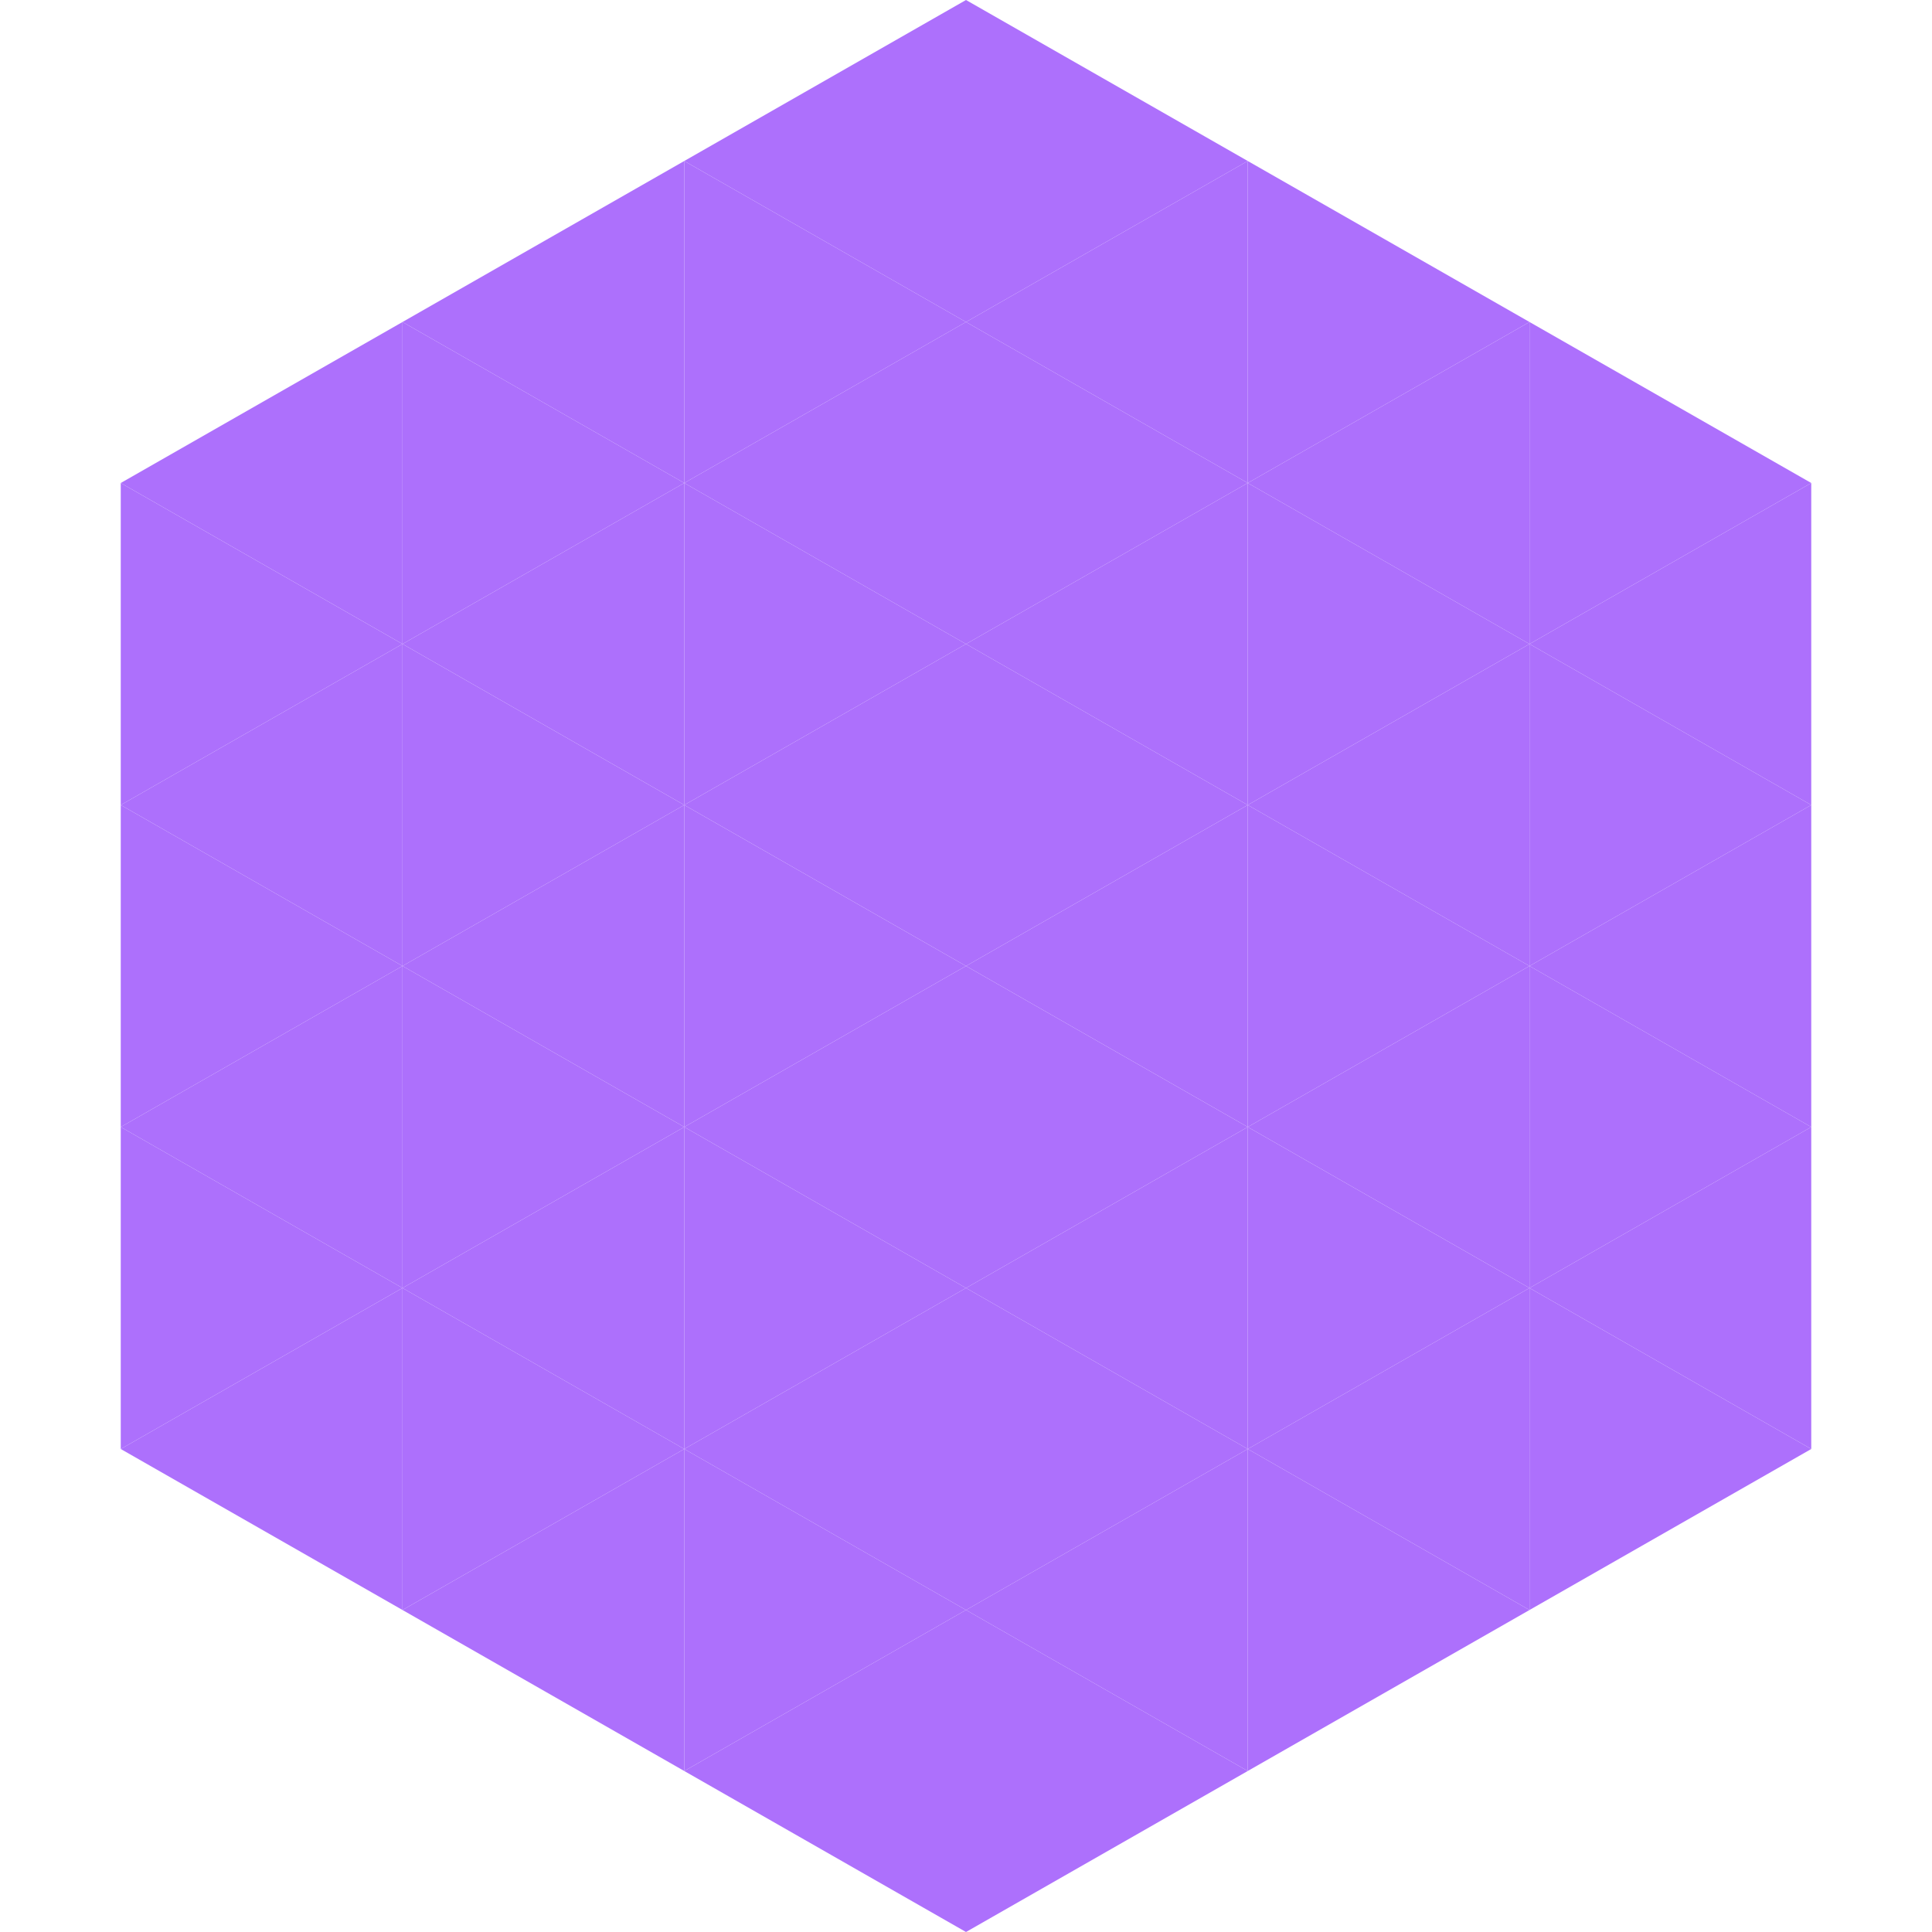 <?xml version="1.0"?>
<!-- Generated by SVGo -->
<svg width="240" height="240"
     xmlns="http://www.w3.org/2000/svg"
     xmlns:xlink="http://www.w3.org/1999/xlink">
<polygon points="50,40 15,60 50,80" style="fill:rgb(173,112,252)" />
<polygon points="190,40 225,60 190,80" style="fill:rgb(173,112,252)" />
<polygon points="15,60 50,80 15,100" style="fill:rgb(173,112,252)" />
<polygon points="225,60 190,80 225,100" style="fill:rgb(173,112,252)" />
<polygon points="50,80 15,100 50,120" style="fill:rgb(173,112,252)" />
<polygon points="190,80 225,100 190,120" style="fill:rgb(173,112,252)" />
<polygon points="15,100 50,120 15,140" style="fill:rgb(173,112,252)" />
<polygon points="225,100 190,120 225,140" style="fill:rgb(173,112,252)" />
<polygon points="50,120 15,140 50,160" style="fill:rgb(173,112,252)" />
<polygon points="190,120 225,140 190,160" style="fill:rgb(173,112,252)" />
<polygon points="15,140 50,160 15,180" style="fill:rgb(173,112,252)" />
<polygon points="225,140 190,160 225,180" style="fill:rgb(173,112,252)" />
<polygon points="50,160 15,180 50,200" style="fill:rgb(173,112,252)" />
<polygon points="190,160 225,180 190,200" style="fill:rgb(173,112,252)" />
<polygon points="15,180 50,200 15,220" style="fill:rgb(255,255,255); fill-opacity:0" />
<polygon points="225,180 190,200 225,220" style="fill:rgb(255,255,255); fill-opacity:0" />
<polygon points="50,0 85,20 50,40" style="fill:rgb(255,255,255); fill-opacity:0" />
<polygon points="190,0 155,20 190,40" style="fill:rgb(255,255,255); fill-opacity:0" />
<polygon points="85,20 50,40 85,60" style="fill:rgb(173,112,252)" />
<polygon points="155,20 190,40 155,60" style="fill:rgb(173,112,252)" />
<polygon points="50,40 85,60 50,80" style="fill:rgb(173,112,252)" />
<polygon points="190,40 155,60 190,80" style="fill:rgb(173,112,252)" />
<polygon points="85,60 50,80 85,100" style="fill:rgb(173,112,252)" />
<polygon points="155,60 190,80 155,100" style="fill:rgb(173,112,252)" />
<polygon points="50,80 85,100 50,120" style="fill:rgb(173,112,252)" />
<polygon points="190,80 155,100 190,120" style="fill:rgb(173,112,252)" />
<polygon points="85,100 50,120 85,140" style="fill:rgb(173,112,252)" />
<polygon points="155,100 190,120 155,140" style="fill:rgb(173,112,252)" />
<polygon points="50,120 85,140 50,160" style="fill:rgb(173,112,252)" />
<polygon points="190,120 155,140 190,160" style="fill:rgb(173,112,252)" />
<polygon points="85,140 50,160 85,180" style="fill:rgb(173,112,252)" />
<polygon points="155,140 190,160 155,180" style="fill:rgb(173,112,252)" />
<polygon points="50,160 85,180 50,200" style="fill:rgb(173,112,252)" />
<polygon points="190,160 155,180 190,200" style="fill:rgb(173,112,252)" />
<polygon points="85,180 50,200 85,220" style="fill:rgb(173,112,252)" />
<polygon points="155,180 190,200 155,220" style="fill:rgb(173,112,252)" />
<polygon points="120,0 85,20 120,40" style="fill:rgb(173,112,252)" />
<polygon points="120,0 155,20 120,40" style="fill:rgb(173,112,252)" />
<polygon points="85,20 120,40 85,60" style="fill:rgb(173,112,252)" />
<polygon points="155,20 120,40 155,60" style="fill:rgb(173,112,252)" />
<polygon points="120,40 85,60 120,80" style="fill:rgb(173,112,252)" />
<polygon points="120,40 155,60 120,80" style="fill:rgb(173,112,252)" />
<polygon points="85,60 120,80 85,100" style="fill:rgb(173,112,252)" />
<polygon points="155,60 120,80 155,100" style="fill:rgb(173,112,252)" />
<polygon points="120,80 85,100 120,120" style="fill:rgb(173,112,252)" />
<polygon points="120,80 155,100 120,120" style="fill:rgb(173,112,252)" />
<polygon points="85,100 120,120 85,140" style="fill:rgb(173,112,252)" />
<polygon points="155,100 120,120 155,140" style="fill:rgb(173,112,252)" />
<polygon points="120,120 85,140 120,160" style="fill:rgb(173,112,252)" />
<polygon points="120,120 155,140 120,160" style="fill:rgb(173,112,252)" />
<polygon points="85,140 120,160 85,180" style="fill:rgb(173,112,252)" />
<polygon points="155,140 120,160 155,180" style="fill:rgb(173,112,252)" />
<polygon points="120,160 85,180 120,200" style="fill:rgb(173,112,252)" />
<polygon points="120,160 155,180 120,200" style="fill:rgb(173,112,252)" />
<polygon points="85,180 120,200 85,220" style="fill:rgb(173,112,252)" />
<polygon points="155,180 120,200 155,220" style="fill:rgb(173,112,252)" />
<polygon points="120,200 85,220 120,240" style="fill:rgb(173,112,252)" />
<polygon points="120,200 155,220 120,240" style="fill:rgb(173,112,252)" />
<polygon points="85,220 120,240 85,260" style="fill:rgb(255,255,255); fill-opacity:0" />
<polygon points="155,220 120,240 155,260" style="fill:rgb(255,255,255); fill-opacity:0" />
</svg>
